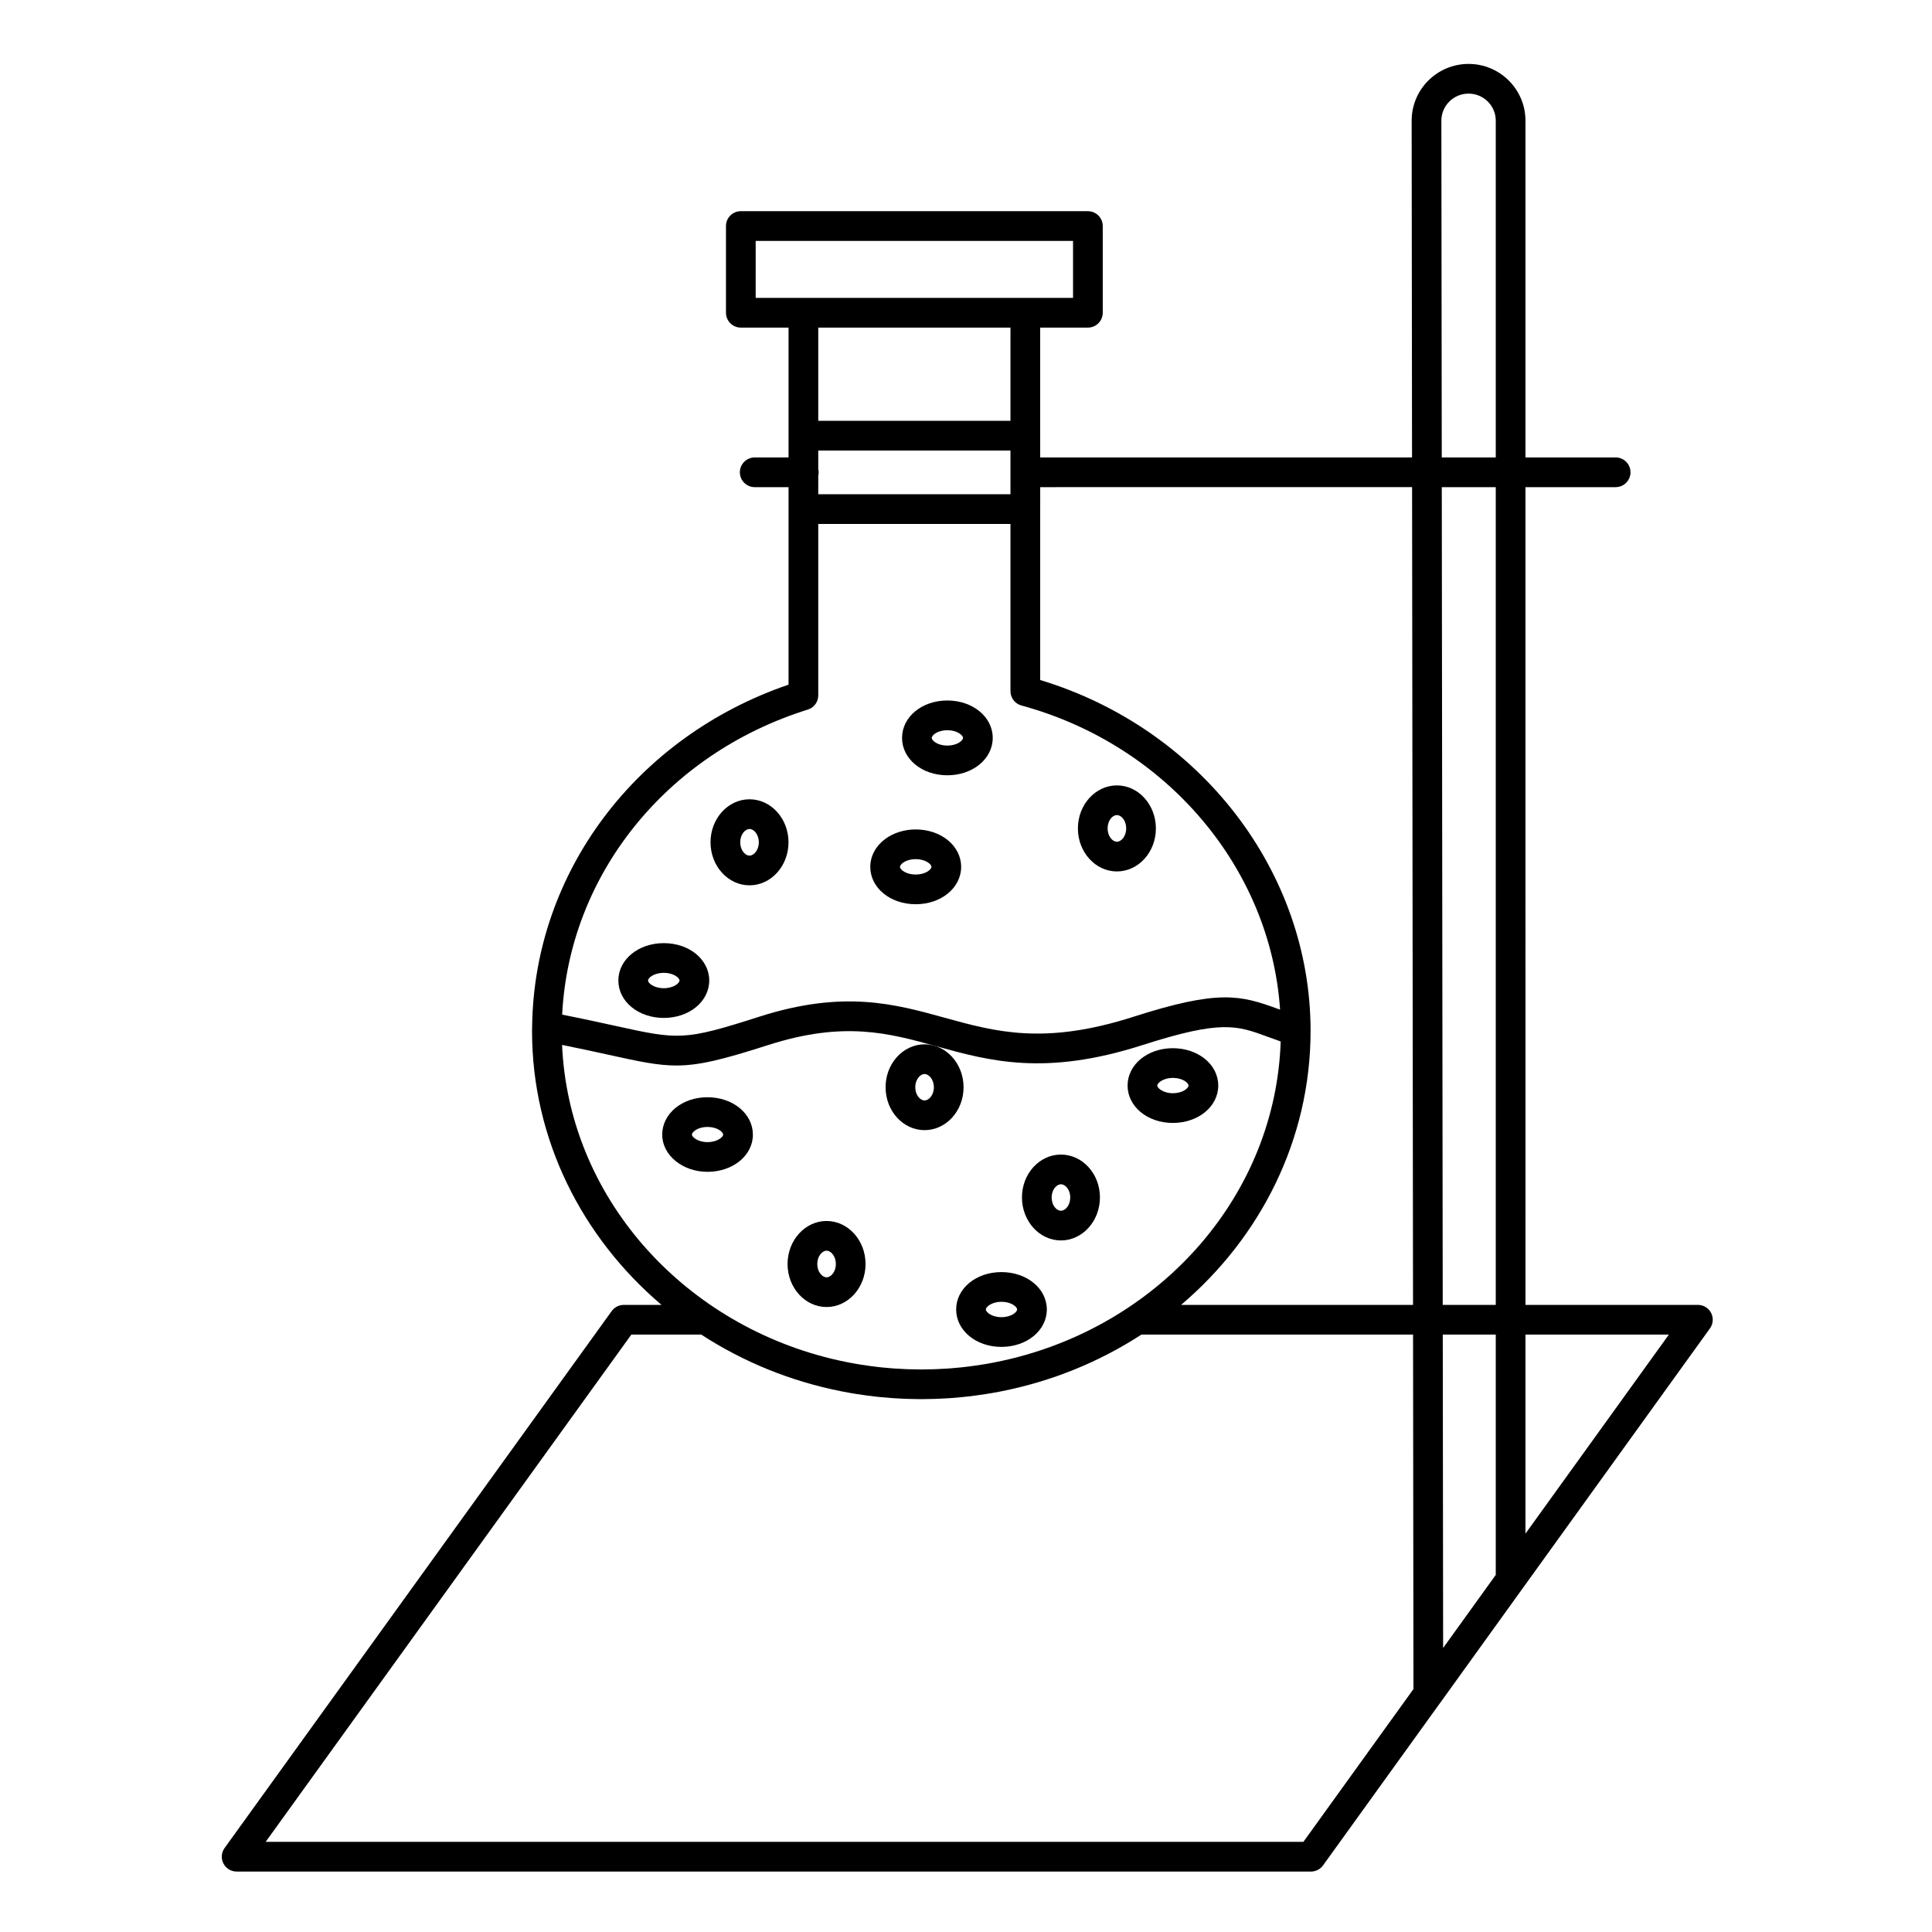 <?xml version="1.0" encoding="UTF-8"?>
<!-- Uploaded to: ICON Repo, www.iconrepo.com, Generator: ICON Repo Mixer Tools -->
<svg fill="#000000" width="800px" height="800px" version="1.1" viewBox="144 144 512 512" xmlns="http://www.w3.org/2000/svg">
 <g>
  <path d="m395.04 349.46c6.754 0 12.043-4.352 12.043-9.906 0-5.562-5.289-9.918-12.043-9.918-6.723 0-11.988 4.356-11.988 9.918 0 5.555 5.266 9.906 11.988 9.906zm0-11.949c2.586 0 4.172 1.324 4.172 2.043s-1.582 2.031-4.172 2.031c-2.551 0-4.113-1.316-4.113-2.031-0.004-0.723 1.559-2.043 4.113-2.043z"/>
  <path d="m386.67 383.63c6.754 0 12.043-4.352 12.043-9.902 0-5.562-5.289-9.918-12.043-9.918-3 0-5.867 0.895-8.066 2.516-2.523 1.863-3.973 4.559-3.973 7.402 0 5.555 5.289 9.902 12.039 9.902zm-3.394-10.969c0.844-0.621 2.082-0.98 3.394-0.98 2.586 0 4.172 1.324 4.172 2.047 0 0.715-1.582 2.031-4.172 2.031-2.586 0-4.168-1.316-4.168-2.031 0-0.309 0.297-0.715 0.773-1.066z"/>
  <path d="m319.91 413.76c6.754 0 12.043-4.356 12.043-9.918 0-5.555-5.289-9.902-12.043-9.902-6.75 0-12.039 4.352-12.039 9.902 0 5.562 5.289 9.918 12.039 9.918zm0-11.949c2.586 0 4.168 1.316 4.168 2.031 0 0.719-1.582 2.043-4.168 2.043-2.586 0-4.168-1.324-4.168-2.043 0-0.715 1.582-2.031 4.168-2.031z"/>
  <path d="m439.99 374.94c5.699 0 10.332-5.109 10.332-11.395 0-6.289-4.633-11.406-10.332-11.406s-10.336 5.117-10.336 11.406c0 6.281 4.637 11.395 10.336 11.395zm0-14.93c1.188 0 2.461 1.422 2.461 3.535 0 2.074-1.297 3.523-2.461 3.523-1.164 0-2.461-1.445-2.461-3.523 0-2.117 1.27-3.535 2.461-3.535z"/>
  <path d="m342.63 378.62c5.699 0 10.332-5.117 10.332-11.406 0-6.281-4.637-11.395-10.332-11.395-5.699 0-10.336 5.109-10.336 11.395 0 6.289 4.637 11.406 10.336 11.406zm0-14.93c1.164 0 2.461 1.445 2.461 3.523 0 2.082-1.297 3.535-2.461 3.535-1.164 0-2.465-1.453-2.465-3.535 0-2.078 1.301-3.523 2.465-3.523z"/>
  <path d="m389.02 443.5c5.699 0 10.336-5.09 10.336-11.348 0-6.285-4.637-11.395-10.336-11.395-2.828 0-5.562 1.301-7.508 3.566-1.824 2.125-2.828 4.906-2.824 7.828 0 6.258 4.633 11.348 10.332 11.348zm-1.531-14.055c0.262-0.305 0.809-0.816 1.531-0.816 1.164 0 2.465 1.449 2.465 3.523 0 2.047-1.301 3.477-2.465 3.477s-2.461-1.43-2.461-3.477c0-1.031 0.336-2.016 0.93-2.707z"/>
  <path d="m425.16 472.73c5.699 0 10.336-5.117 10.336-11.41 0-6.258-4.637-11.348-10.336-11.348-5.699 0-10.332 5.09-10.332 11.348 0 6.293 4.633 11.41 10.332 11.41zm0-14.883c1.168 0 2.465 1.426 2.465 3.473 0 2.113-1.273 3.535-2.465 3.535-1.188 0-2.461-1.422-2.461-3.535 0-2.043 1.297-3.473 2.461-3.473z"/>
  <path d="m373.38 478.98c0-6.289-4.633-11.406-10.332-11.406s-10.336 5.117-10.336 11.406c0 6.285 4.637 11.395 10.336 11.395 5.695 0 10.332-5.113 10.332-11.395zm-12.797 0c0-2.082 1.301-3.535 2.465-3.535 1.164 0 2.461 1.453 2.461 3.535 0 2.074-1.297 3.523-2.461 3.523-1.168 0-2.465-1.449-2.465-3.523z"/>
  <path d="m409.38 500.94c6.75 0 12.039-4.356 12.039-9.918 0-5.555-5.289-9.906-12.039-9.906-6.723 0-11.988 4.352-11.988 9.906 0 5.562 5.266 9.918 11.988 9.918zm0-11.953c2.586 0 4.168 1.316 4.168 2.035s-1.582 2.043-4.168 2.043c-2.555 0-4.117-1.324-4.117-2.043 0-0.699 1.602-2.035 4.117-2.035z"/>
  <path d="m331.48 434.78c-6.723 0-11.988 4.356-11.988 9.918 0 5.43 5.379 9.848 11.988 9.848 6.754 0 12.043-4.324 12.043-9.848-0.004-5.562-5.293-9.918-12.043-9.918zm0 11.895c-2.559 0-4.113-1.375-4.113-1.977 0-0.723 1.562-2.047 4.113-2.047 2.586 0 4.168 1.324 4.168 2.047 0 0.574-1.461 1.977-4.168 1.977z"/>
  <path d="m454.81 441.59c6.75 0 12.039-4.352 12.039-9.902 0-5.555-5.289-9.906-12.039-9.906-6.723 0-11.988 4.352-11.988 9.906 0 5.551 5.266 9.902 11.988 9.902zm0-11.938c2.586 0 4.164 1.316 4.164 2.031 0 0.715-1.582 2.031-4.164 2.031-2.516 0-4.117-1.336-4.117-2.031 0.004-0.695 1.605-2.031 4.117-2.031z"/>
  <path d="m597.47 491.95c-0.676-1.316-2.027-2.141-3.504-2.141h-45.699l-0.004-216.71h23.898c2.172 0 3.938-1.762 3.938-3.938 0-2.172-1.762-3.938-3.938-3.938h-23.898v-89.254c0-8.289-6.766-15.031-15.078-15.031-8.316 0-15.082 6.742-15.082 15.035l0.102 89.254h-98.543v-5.762c0-0.008-0.004-0.012-0.004-0.02v-28.629h12.645c2.172 0 3.938-1.762 3.938-3.938v-22.977c0-2.172-1.762-3.938-3.938-3.938h-91.973c-2.172 0-3.938 1.762-3.938 3.938v22.977c0 2.172 1.762 3.938 3.938 3.938h12.645v34.41h-8.965c-2.172 0-3.938 1.762-3.938 3.938 0 2.172 1.762 3.938 3.938 3.938h8.965v52.34c-40.355 13.797-67.387 49.699-67.953 90.438-0.012 0.148-0.016 0.297-0.008 0.445-0.004 0.285-0.02 0.57-0.02 0.855 0 28.812 13.266 54.746 34.316 72.629h-10.008c-1.266 0-2.453 0.609-3.191 1.633l-102.59 142.3c-0.863 1.199-0.984 2.781-0.312 4.094 0.672 1.316 2.027 2.144 3.504 2.144h284.72c1.266 0 2.453-0.609 3.191-1.637l31.039-43.078c0.016-0.02 0.031-0.031 0.047-0.051l17.945-24.922 53.496-74.25c0.867-1.195 0.988-2.777 0.316-4.094zm-57.078-2.141h-14.055l-0.25-216.71h14.305zm-4.648 78.008-9.301 12.91-0.094-83.047h14.043v63.684zm-9.766-391.85c0-3.949 3.234-7.16 7.207-7.16s7.207 3.211 7.207 7.16v89.258h-14.312zm-7.762 97.129 0.25 216.71h-61.461c21.051-17.883 34.312-43.816 34.312-72.629 0-42.324-29.316-80.145-71.656-92.969v-45.27c0-0.008 0.004-0.012 0.004-0.02v-5.82zm-157.37-3.051c0.066-0.285 0.105-0.578 0.105-0.883 0-0.305-0.043-0.598-0.105-0.883v-4.879h50.938v11.582h-50.938zm-16.582-62.207h84.102v15.105h-12.637-0.012-58.809-0.012-12.637zm67.52 22.977v24.711h-50.938v-24.711zm-53.699 101.23c1.645-0.512 2.762-2.035 2.762-3.758v-45.438h50.938v44.316c0 1.777 1.188 3.332 2.902 3.797 38.57 10.496 66.035 43.176 68.547 80.613-0.184-0.066-0.367-0.137-0.547-0.199-9.996-3.688-15.797-5.137-38.207 2.047-23.68 7.606-36.574 4.039-50.227 0.262-13.129-3.633-26.703-7.391-48.996-0.262-20.047 6.43-21.422 6.129-38.234 2.43-3.785-0.832-8.367-1.84-14.043-2.965 1.859-36.953 27.539-69.113 65.105-80.844zm-65.129 88.867c4.918 0.988 8.973 1.879 12.379 2.629 7.953 1.75 12.855 2.828 17.891 2.828 6.086 0 12.359-1.578 24.438-5.449 20.055-6.414 31.926-3.129 44.496 0.352 14.164 3.922 28.816 7.977 54.73-0.352 20.82-6.676 24.914-5.168 33.078-2.156 1.047 0.387 2.191 0.805 3.426 1.234-1.336 40.473-31.254 74.277-71.34 84.059-0.09 0.023-0.184 0.043-0.273 0.066-1.336 0.32-2.68 0.613-4.039 0.883-0.156 0.031-0.316 0.066-0.473 0.098-0.613 0.117-1.23 0.227-1.852 0.336-0.438 0.074-0.875 0.148-1.316 0.215-0.738 0.117-1.477 0.227-2.223 0.328-0.68 0.094-1.355 0.18-2.039 0.262-0.434 0.051-0.871 0.098-1.309 0.141-0.805 0.082-1.609 0.156-2.414 0.219-0.297 0.023-0.594 0.047-0.891 0.066-0.957 0.066-1.914 0.117-2.875 0.156-0.324 0.012-0.645 0.023-0.969 0.035-1.016 0.031-2.035 0.055-3.059 0.055-0.055 0-0.109 0.004-0.164 0.004-0.055 0-0.105-0.004-0.156-0.004-1.023-0.004-2.047-0.023-3.066-0.055-0.32-0.012-0.641-0.023-0.965-0.035-0.965-0.039-1.93-0.09-2.891-0.156-0.289-0.02-0.578-0.043-0.863-0.066-0.812-0.062-1.625-0.137-2.434-0.219-0.434-0.043-0.867-0.09-1.301-0.141-0.688-0.078-1.371-0.168-2.055-0.262-0.738-0.102-1.473-0.211-2.203-0.324-0.441-0.07-0.883-0.141-1.324-0.219-0.617-0.105-1.234-0.215-1.848-0.336-0.16-0.031-0.316-0.066-0.477-0.098-1.355-0.27-2.703-0.562-4.039-0.883-0.09-0.02-0.18-0.043-0.266-0.062-39.793-9.711-69.562-43.082-71.316-83.148zm196.46 211.19h-275.01l96.91-134.43h18.508c11.285 7.34 23.832 12.395 37.039 15.016 0.27 0.055 0.539 0.109 0.812 0.16 0.672 0.129 1.34 0.25 2.016 0.367 0.492 0.086 0.988 0.16 1.484 0.238 0.855 0.137 1.715 0.262 2.574 0.375 0.645 0.086 1.293 0.168 1.941 0.242 0.469 0.055 0.941 0.105 1.41 0.152 0.969 0.098 1.938 0.184 2.914 0.258l0.879 0.059c0.93 0.062 1.859 0.109 2.793 0.148 0.352 0.016 0.703 0.027 1.059 0.039 1.078 0.035 2.16 0.055 3.246 0.059 0.059 0 0.113 0.004 0.168 0.004 0.059 0 0.113-0.004 0.172-0.004 1.086-0.004 2.164-0.023 3.238-0.059 0.355-0.012 0.711-0.023 1.066-0.039 0.93-0.039 1.855-0.086 2.781-0.148 0.305-0.02 0.609-0.039 0.914-0.062 0.965-0.07 1.926-0.16 2.887-0.258 0.473-0.047 0.949-0.102 1.422-0.152 0.641-0.074 1.281-0.156 1.922-0.238 0.871-0.113 1.742-0.242 2.609-0.379 0.484-0.074 0.973-0.152 1.457-0.234 0.676-0.113 1.352-0.238 2.023-0.367 0.27-0.051 0.535-0.105 0.801-0.16 13.211-2.621 25.758-7.676 37.043-15.016h71.98l0.105 93.953zm58.844-81.668v-52.762h38.016z"/>
 </g>
</svg>
